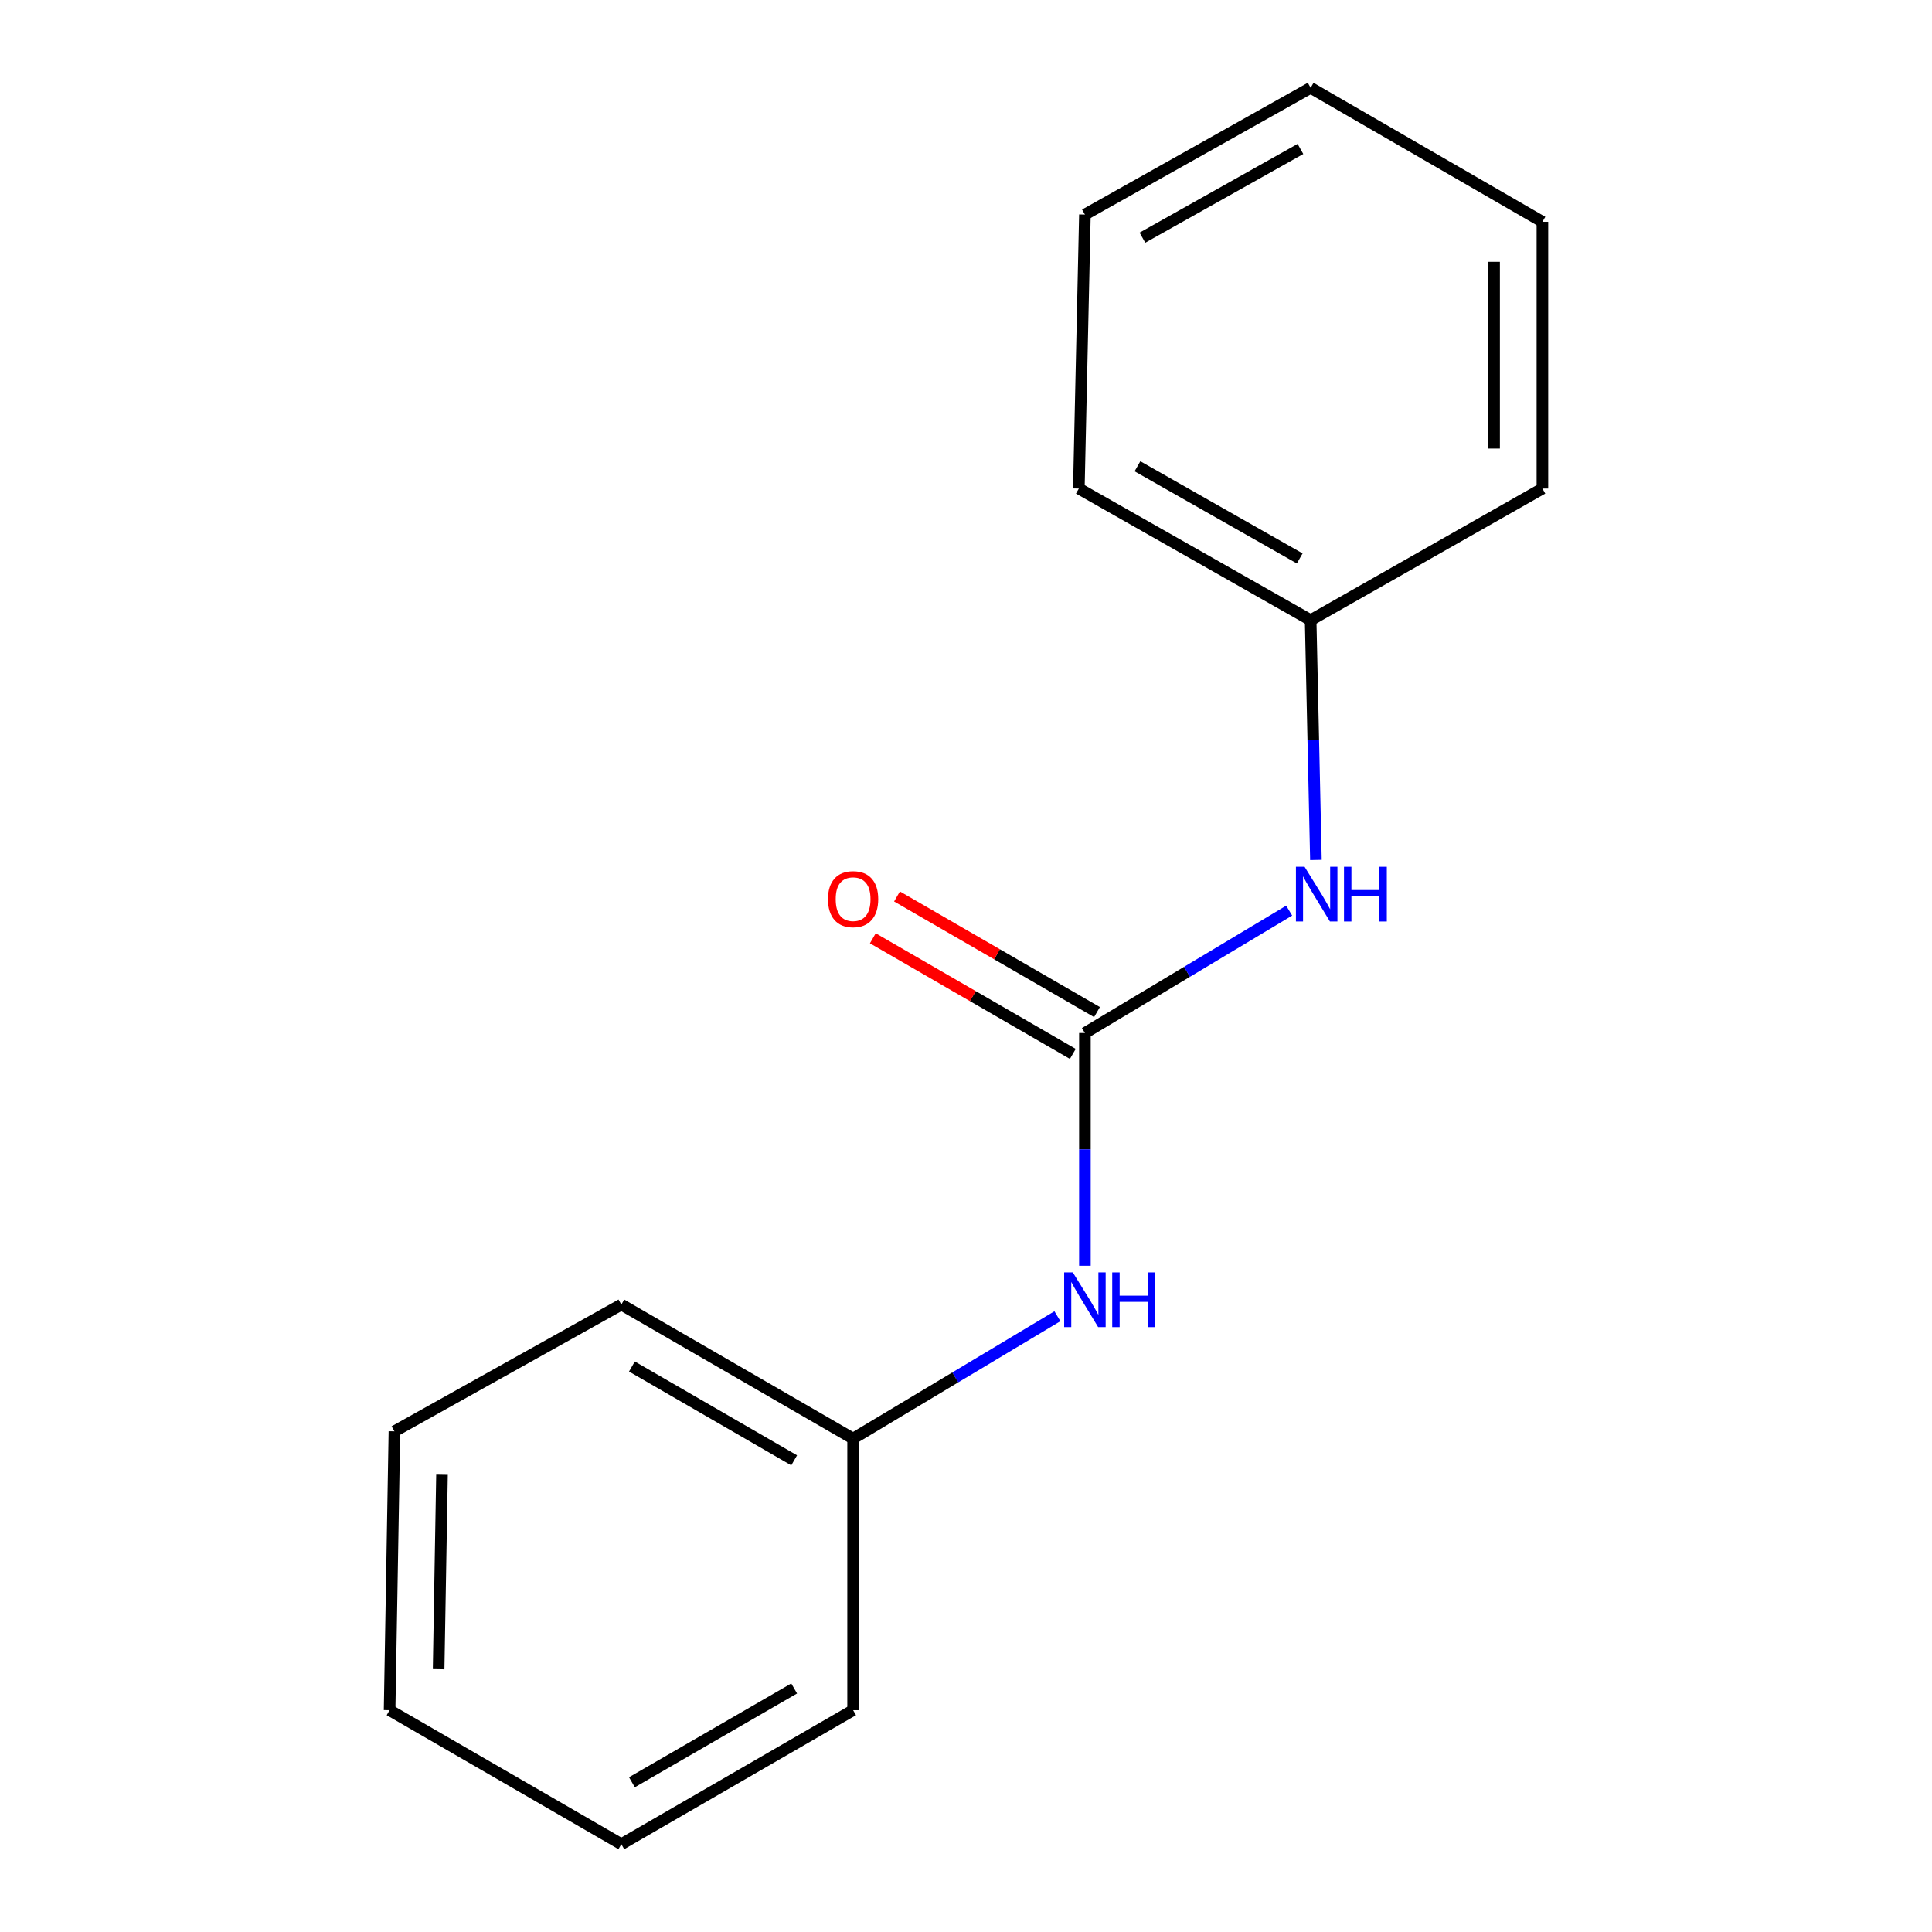 <?xml version='1.0' encoding='iso-8859-1'?>
<svg version='1.1' baseProfile='full'
              xmlns='http://www.w3.org/2000/svg'
                      xmlns:rdkit='http://www.rdkit.org/xml'
                      xmlns:xlink='http://www.w3.org/1999/xlink'
                  xml:space='preserve'
width='1000px' height='1000px' viewBox='0 0 1000 1000'>
<!-- END OF HEADER -->
<rect style='opacity:1.0;fill:#FFFFFF;stroke:none' width='1000' height='1000' x='0' y='0'> </rect>
<path class='bond-0' d='M 561.545,534.676 L 561.545,594.911' style='fill:none;fill-rule:evenodd;stroke:#000000;stroke-width:6px;stroke-linecap:butt;stroke-linejoin:miter;stroke-opacity:1' />
<path class='bond-0' d='M 561.545,594.911 L 561.545,655.145' style='fill:none;fill-rule:evenodd;stroke:#0000FF;stroke-width:6px;stroke-linecap:butt;stroke-linejoin:miter;stroke-opacity:1' />
<path class='bond-1' d='M 561.545,534.676 L 614.409,503.007' style='fill:none;fill-rule:evenodd;stroke:#000000;stroke-width:6px;stroke-linecap:butt;stroke-linejoin:miter;stroke-opacity:1' />
<path class='bond-1' d='M 614.409,503.007 L 667.274,471.337' style='fill:none;fill-rule:evenodd;stroke:#0000FF;stroke-width:6px;stroke-linecap:butt;stroke-linejoin:miter;stroke-opacity:1' />
<path class='bond-2' d='M 567.803,523.851 L 516.046,493.933' style='fill:none;fill-rule:evenodd;stroke:#000000;stroke-width:6px;stroke-linecap:butt;stroke-linejoin:miter;stroke-opacity:1' />
<path class='bond-2' d='M 516.046,493.933 L 464.289,464.016' style='fill:none;fill-rule:evenodd;stroke:#FF0000;stroke-width:6px;stroke-linecap:butt;stroke-linejoin:miter;stroke-opacity:1' />
<path class='bond-2' d='M 555.288,545.502 L 503.531,515.584' style='fill:none;fill-rule:evenodd;stroke:#000000;stroke-width:6px;stroke-linecap:butt;stroke-linejoin:miter;stroke-opacity:1' />
<path class='bond-2' d='M 503.531,515.584 L 451.774,485.666' style='fill:none;fill-rule:evenodd;stroke:#FF0000;stroke-width:6px;stroke-linecap:butt;stroke-linejoin:miter;stroke-opacity:1' />
<path class='bond-3' d='M 547.309,681.285 L 494.438,712.955' style='fill:none;fill-rule:evenodd;stroke:#0000FF;stroke-width:6px;stroke-linecap:butt;stroke-linejoin:miter;stroke-opacity:1' />
<path class='bond-3' d='M 494.438,712.955 L 441.567,744.625' style='fill:none;fill-rule:evenodd;stroke:#000000;stroke-width:6px;stroke-linecap:butt;stroke-linejoin:miter;stroke-opacity:1' />
<path class='bond-4' d='M 681.119,445.103 L 679.752,383.054' style='fill:none;fill-rule:evenodd;stroke:#0000FF;stroke-width:6px;stroke-linecap:butt;stroke-linejoin:miter;stroke-opacity:1' />
<path class='bond-4' d='M 679.752,383.054 L 678.384,321.005' style='fill:none;fill-rule:evenodd;stroke:#000000;stroke-width:6px;stroke-linecap:butt;stroke-linejoin:miter;stroke-opacity:1' />
<path class='bond-5' d='M 441.567,744.625 L 321.602,675.258' style='fill:none;fill-rule:evenodd;stroke:#000000;stroke-width:6px;stroke-linecap:butt;stroke-linejoin:miter;stroke-opacity:1' />
<path class='bond-5' d='M 411.054,755.868 L 327.079,707.312' style='fill:none;fill-rule:evenodd;stroke:#000000;stroke-width:6px;stroke-linecap:butt;stroke-linejoin:miter;stroke-opacity:1' />
<path class='bond-7' d='M 441.567,744.625 L 441.567,885.192' style='fill:none;fill-rule:evenodd;stroke:#000000;stroke-width:6px;stroke-linecap:butt;stroke-linejoin:miter;stroke-opacity:1' />
<path class='bond-6' d='M 678.384,321.005 L 558.405,252.874' style='fill:none;fill-rule:evenodd;stroke:#000000;stroke-width:6px;stroke-linecap:butt;stroke-linejoin:miter;stroke-opacity:1' />
<path class='bond-6' d='M 672.735,289.04 L 588.751,241.348' style='fill:none;fill-rule:evenodd;stroke:#000000;stroke-width:6px;stroke-linecap:butt;stroke-linejoin:miter;stroke-opacity:1' />
<path class='bond-8' d='M 678.384,321.005 L 798.348,252.874' style='fill:none;fill-rule:evenodd;stroke:#000000;stroke-width:6px;stroke-linecap:butt;stroke-linejoin:miter;stroke-opacity:1' />
<path class='bond-10' d='M 321.602,675.258 L 204.152,740.86' style='fill:none;fill-rule:evenodd;stroke:#000000;stroke-width:6px;stroke-linecap:butt;stroke-linejoin:miter;stroke-opacity:1' />
<path class='bond-12' d='M 558.405,252.874 L 561.545,111.056' style='fill:none;fill-rule:evenodd;stroke:#000000;stroke-width:6px;stroke-linecap:butt;stroke-linejoin:miter;stroke-opacity:1' />
<path class='bond-9' d='M 441.567,885.192 L 321.602,954.545' style='fill:none;fill-rule:evenodd;stroke:#000000;stroke-width:6px;stroke-linecap:butt;stroke-linejoin:miter;stroke-opacity:1' />
<path class='bond-9' d='M 411.056,873.946 L 327.081,922.493' style='fill:none;fill-rule:evenodd;stroke:#000000;stroke-width:6px;stroke-linecap:butt;stroke-linejoin:miter;stroke-opacity:1' />
<path class='bond-11' d='M 798.348,252.874 L 798.348,114.808' style='fill:none;fill-rule:evenodd;stroke:#000000;stroke-width:6px;stroke-linecap:butt;stroke-linejoin:miter;stroke-opacity:1' />
<path class='bond-11' d='M 773.341,232.164 L 773.341,135.518' style='fill:none;fill-rule:evenodd;stroke:#000000;stroke-width:6px;stroke-linecap:butt;stroke-linejoin:miter;stroke-opacity:1' />
<path class='bond-14' d='M 321.602,954.545 L 201.652,885.192' style='fill:none;fill-rule:evenodd;stroke:#000000;stroke-width:6px;stroke-linecap:butt;stroke-linejoin:miter;stroke-opacity:1' />
<path class='bond-16' d='M 204.152,740.86 L 201.652,885.192' style='fill:none;fill-rule:evenodd;stroke:#000000;stroke-width:6px;stroke-linecap:butt;stroke-linejoin:miter;stroke-opacity:1' />
<path class='bond-16' d='M 228.781,762.943 L 227.03,863.976' style='fill:none;fill-rule:evenodd;stroke:#000000;stroke-width:6px;stroke-linecap:butt;stroke-linejoin:miter;stroke-opacity:1' />
<path class='bond-13' d='M 798.348,114.808 L 678.384,45.455' style='fill:none;fill-rule:evenodd;stroke:#000000;stroke-width:6px;stroke-linecap:butt;stroke-linejoin:miter;stroke-opacity:1' />
<path class='bond-15' d='M 561.545,111.056 L 678.384,45.455' style='fill:none;fill-rule:evenodd;stroke:#000000;stroke-width:6px;stroke-linecap:butt;stroke-linejoin:miter;stroke-opacity:1' />
<path class='bond-15' d='M 591.314,123.021 L 673.101,77.1' style='fill:none;fill-rule:evenodd;stroke:#000000;stroke-width:6px;stroke-linecap:butt;stroke-linejoin:miter;stroke-opacity:1' />
<path  class='atom-1' d='M 555.285 658.597
L 564.565 673.597
Q 565.485 675.077, 566.965 677.757
Q 568.445 680.437, 568.525 680.597
L 568.525 658.597
L 572.285 658.597
L 572.285 686.917
L 568.405 686.917
L 558.445 670.517
Q 557.285 668.597, 556.045 666.397
Q 554.845 664.197, 554.485 663.517
L 554.485 686.917
L 550.805 686.917
L 550.805 658.597
L 555.285 658.597
' fill='#0000FF'/>
<path  class='atom-1' d='M 575.685 658.597
L 579.525 658.597
L 579.525 670.637
L 594.005 670.637
L 594.005 658.597
L 597.845 658.597
L 597.845 686.917
L 594.005 686.917
L 594.005 673.837
L 579.525 673.837
L 579.525 686.917
L 575.685 686.917
L 575.685 658.597
' fill='#0000FF'/>
<path  class='atom-2' d='M 675.25 448.649
L 684.53 463.649
Q 685.45 465.129, 686.93 467.809
Q 688.41 470.489, 688.49 470.649
L 688.49 448.649
L 692.25 448.649
L 692.25 476.969
L 688.37 476.969
L 678.41 460.569
Q 677.25 458.649, 676.01 456.449
Q 674.81 454.249, 674.45 453.569
L 674.45 476.969
L 670.77 476.969
L 670.77 448.649
L 675.25 448.649
' fill='#0000FF'/>
<path  class='atom-2' d='M 695.65 448.649
L 699.49 448.649
L 699.49 460.689
L 713.97 460.689
L 713.97 448.649
L 717.81 448.649
L 717.81 476.969
L 713.97 476.969
L 713.97 463.889
L 699.49 463.889
L 699.49 476.969
L 695.65 476.969
L 695.65 448.649
' fill='#0000FF'/>
<path  class='atom-3' d='M 428.567 465.404
Q 428.567 458.604, 431.927 454.804
Q 435.287 451.004, 441.567 451.004
Q 447.847 451.004, 451.207 454.804
Q 454.567 458.604, 454.567 465.404
Q 454.567 472.284, 451.167 476.204
Q 447.767 480.084, 441.567 480.084
Q 435.327 480.084, 431.927 476.204
Q 428.567 472.324, 428.567 465.404
M 441.567 476.884
Q 445.887 476.884, 448.207 474.004
Q 450.567 471.084, 450.567 465.404
Q 450.567 459.844, 448.207 457.044
Q 445.887 454.204, 441.567 454.204
Q 437.247 454.204, 434.887 457.004
Q 432.567 459.804, 432.567 465.404
Q 432.567 471.124, 434.887 474.004
Q 437.247 476.884, 441.567 476.884
' fill='#FF0000'/>
</svg>
